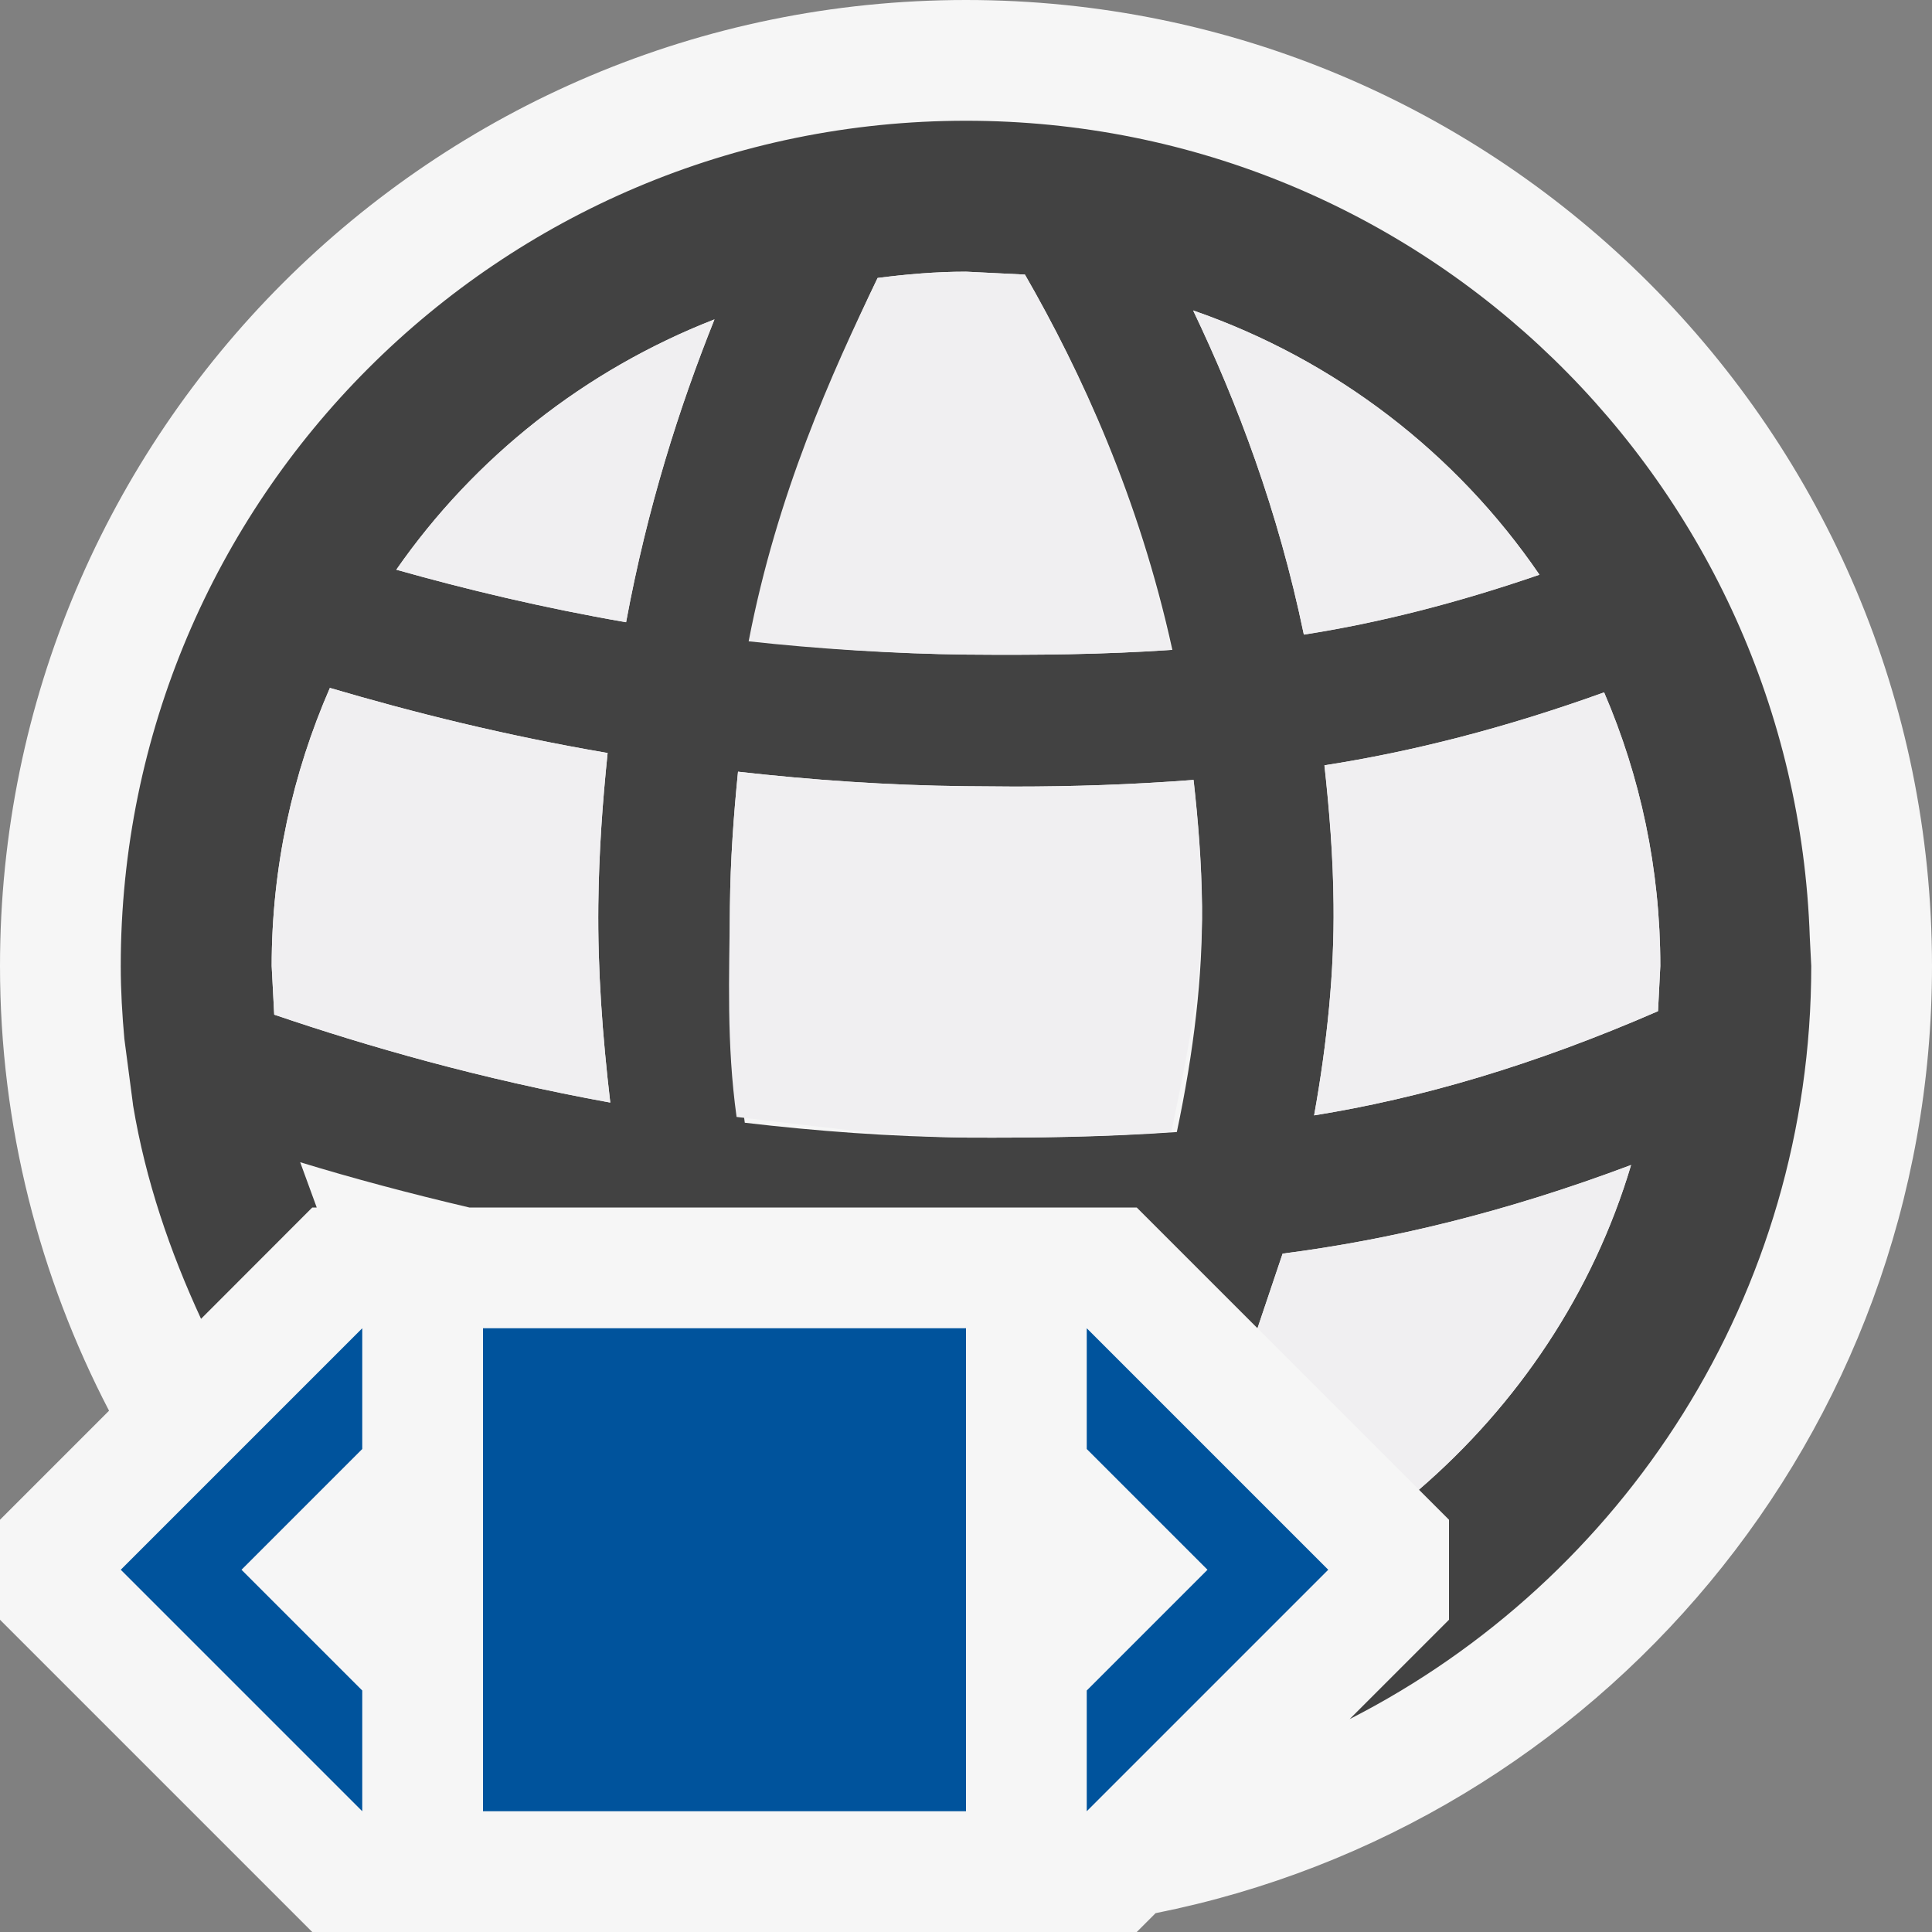 <svg xmlns="http://www.w3.org/2000/svg" width="16" height="16"><rect width="100%" height="100%" fill="#808080" stroke="none"/><style type="text/css">.icon-canvas-transparent{opacity:0;fill:#F6F6F6;} .icon-vs-out{fill:#F6F6F6;} .icon-vs-bg{fill:#424242;} .icon-vs-fg{fill:#F0EFF1;} .icon-vs-action-blue{fill:#00539C;}</style><path class="icon-canvas-transparent" d="M16 16h-16v-16h16v16z" id="canvas"/><path class="icon-vs-out" d="M9.57 15.844l-.156.156h-6.828l-2.586-2.586v-.828l.903-.903c-.574-1.103-.903-2.354-.903-3.683 0-4.418 3.582-8 8-8s8 3.582 8 8c0 3.88-2.764 7.114-6.43 7.844z" id="outline"/><path class="icon-vs-bg" d="M14.988 7.764c-.126-3.756-3.202-6.764-6.988-6.764-3.866 0-7 3.134-7 7 0 .204.012.405.03.604l.07.532.002.018c.104.624.306 1.212.563 1.768l.921-.922h.037l-.137-.375c.431.132.903.258 1.401.375h5.527l1 1 .208-.618c.894-.115 1.845-.343 2.886-.734-.316 1.062-.939 1.984-1.757 2.689l.249.249v.828l-.823.823c2.268-1.157 3.823-3.514 3.823-6.237l-.012-.236zm-7.72-5.462c.24-.031.483-.052.732-.052l.488.024c.468.812.944 1.846 1.221 3.108-.571.039-1.133.044-1.703.039-.6-.007-1.181-.048-1.739-.11.233-1.216.618-2.215 1.001-3.009zm-4.997 6.101l-.021-.403c0-.819.174-1.597.482-2.303.686.202 1.448.394 2.3.539-.042.406-.072.821-.077 1.258-.006.535.034 1.083.099 1.637-1.076-.195-2.006-.464-2.783-.728zm2.914-3.25c-.692-.12-1.325-.272-1.903-.435.647-.93 1.563-1.655 2.635-2.073-.29.723-.556 1.554-.732 2.508zm4.561 4.222c-.584.041-1.158.049-1.74.046-.636-.007-1.248-.054-1.838-.123-.084-.61-.129-1.209-.123-1.792.004-.387.031-.756.067-1.115.603.068 1.23.113 1.882.12l.403.003c.488 0 .982-.016 1.487-.055.038.34.066.686.07 1.047.007.577-.067 1.202-.208 1.869zm.135-6.804c1.176.407 2.179 1.18 2.868 2.188-.686.236-1.334.4-1.951.496-.214-1.03-.551-1.918-.917-2.684zm3.85 5.803c-1.038.452-1.972.722-2.848.863.11-.612.167-1.194.161-1.743-.004-.4-.035-.782-.076-1.156.727-.113 1.494-.308 2.316-.604.3.696.466 1.461.466 2.266l-.019.374z" id="iconBg"/><path class="icon-vs-fg" d="M10.969 6.338c.727-.113 1.494-.308 2.316-.604.299.696.465 1.461.465 2.266l-.019.374c-1.038.452-1.972.722-2.848.863.11-.612.167-1.194.161-1.743-.003-.4-.034-.782-.075-1.156zm-1.088-3.767c.366.766.703 1.653.917 2.685.617-.096 1.265-.26 1.951-.496-.689-1.009-1.692-1.781-2.868-2.189zm-.181 6.804c.141-.667.261-1.292.255-1.869-.004-.361-.032-.707-.07-1.047-.505.039-.996.055-1.485.055l-.4-.003c-.651-.007-1.285-.052-1.888-.12-.036.359-.063.728-.067 1.115-.006.583-.029 1.135.055 1.744.589.069 1.264.164 1.9.171.582.003 1.116-.005 1.7-.046zm-2.432-7.073c-.383.794-.834 1.793-1.068 3.009.559.062 1.2.103 1.8.11.57.005 1.129 0 1.7-.039-.277-1.262-.744-2.296-1.212-3.108l-.488-.024c-.249 0-.492.021-.732.052zm-3.986 2.416c.578.163 1.211.315 1.903.435.177-.954.442-1.785.732-2.508-1.071.418-1.987 1.143-2.635 2.073zm-1.011 3.685c.777.264 1.707.532 2.783.728-.065-.554-.105-1.102-.099-1.637.005-.437.035-.852.077-1.258-.852-.146-1.614-.337-2.3-.539-.308.706-.482 1.484-.482 2.303l.021.403zm9.48 3.934c.817-.705 1.44-1.628 1.757-2.689-1.041.392-1.992.619-2.886.734l-.208.618 1.337 1.337z" id="iconFg"/><path class="icon-vs-action-blue" d="M8 15h-4v-4h4v4zm3-2l-2 2v-1l1-1-1-1v-1l2 2zm-8-2v1l-1 1 1 1v1l-2-2 2-2z" id="colorImportance"/></svg>
